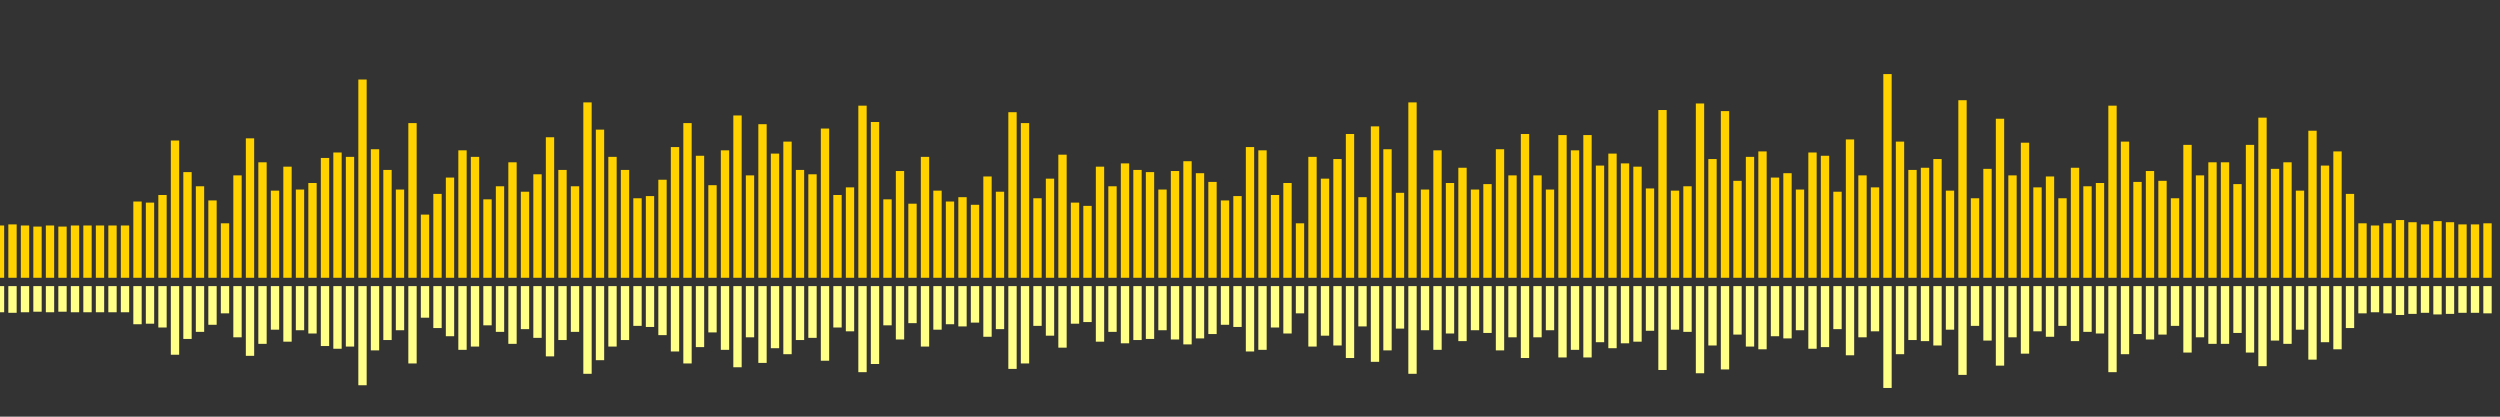 <?xml version="1.0" encoding="UTF-8"?>
<svg version="1.1" width="600" height="100" xmlns="http://www.w3.org/2000/svg">
  <rect width="100%" height="100%" fill="#333333" stroke="none"/>
  <line x1="0" y1="66.667" x2="0" y2="54.118" stroke="#ffd200" stroke-width="2"/>
  <line x1="0" y1="68.667" x2="0" y2="74.941" stroke="#ff8" stroke-width="2"/>
  <line x1="3" y1="66.667" x2="3" y2="53.856" stroke="#ffd200" stroke-width="2"/>
  <line x1="3" y1="68.667" x2="3" y2="75.072" stroke="#ff8" stroke-width="2"/>
  <line x1="6" y1="66.667" x2="6" y2="54.118" stroke="#ffd200" stroke-width="2"/>
  <line x1="6" y1="68.667" x2="6" y2="74.941" stroke="#ff8" stroke-width="2"/>
  <line x1="9" y1="66.667" x2="9" y2="54.379" stroke="#ffd200" stroke-width="2"/>
  <line x1="9" y1="68.667" x2="9" y2="74.81" stroke="#ff8" stroke-width="2"/>
  <line x1="12" y1="66.667" x2="12" y2="54.118" stroke="#ffd200" stroke-width="2"/>
  <line x1="12" y1="68.667" x2="12" y2="74.941" stroke="#ff8" stroke-width="2"/>
  <line x1="15" y1="66.667" x2="15" y2="54.379" stroke="#ffd200" stroke-width="2"/>
  <line x1="15" y1="68.667" x2="15" y2="74.81" stroke="#ff8" stroke-width="2"/>
  <line x1="18" y1="66.667" x2="18" y2="54.118" stroke="#ffd200" stroke-width="2"/>
  <line x1="18" y1="68.667" x2="18" y2="74.941" stroke="#ff8" stroke-width="2"/>
  <line x1="21" y1="66.667" x2="21" y2="54.118" stroke="#ffd200" stroke-width="2"/>
  <line x1="21" y1="68.667" x2="21" y2="74.941" stroke="#ff8" stroke-width="2"/>
  <line x1="24" y1="66.667" x2="24" y2="54.118" stroke="#ffd200" stroke-width="2"/>
  <line x1="24" y1="68.667" x2="24" y2="74.941" stroke="#ff8" stroke-width="2"/>
  <line x1="27" y1="66.667" x2="27" y2="54.118" stroke="#ffd200" stroke-width="2"/>
  <line x1="27" y1="68.667" x2="27" y2="74.941" stroke="#ff8" stroke-width="2"/>
  <line x1="30" y1="66.667" x2="30" y2="54.118" stroke="#ffd200" stroke-width="2"/>
  <line x1="30" y1="68.667" x2="30" y2="74.941" stroke="#ff8" stroke-width="2"/>
  <line x1="33" y1="66.667" x2="33" y2="48.366" stroke="#ffd200" stroke-width="2"/>
  <line x1="33" y1="68.667" x2="33" y2="77.817" stroke="#ff8" stroke-width="2"/>
  <line x1="36" y1="66.667" x2="36" y2="48.627" stroke="#ffd200" stroke-width="2"/>
  <line x1="36" y1="68.667" x2="36" y2="77.686" stroke="#ff8" stroke-width="2"/>
  <line x1="39" y1="66.667" x2="39" y2="46.797" stroke="#ffd200" stroke-width="2"/>
  <line x1="39" y1="68.667" x2="39" y2="78.601" stroke="#ff8" stroke-width="2"/>
  <line x1="42" y1="66.667" x2="42" y2="33.725" stroke="#ffd200" stroke-width="2"/>
  <line x1="42" y1="68.667" x2="42" y2="85.137" stroke="#ff8" stroke-width="2"/>
  <line x1="45" y1="66.667" x2="45" y2="41.307" stroke="#ffd200" stroke-width="2"/>
  <line x1="45" y1="68.667" x2="45" y2="81.346" stroke="#ff8" stroke-width="2"/>
  <line x1="48" y1="66.667" x2="48" y2="44.706" stroke="#ffd200" stroke-width="2"/>
  <line x1="48" y1="68.667" x2="48" y2="79.647" stroke="#ff8" stroke-width="2"/>
  <line x1="51" y1="66.667" x2="51" y2="48.105" stroke="#ffd200" stroke-width="2"/>
  <line x1="51" y1="68.667" x2="51" y2="77.948" stroke="#ff8" stroke-width="2"/>
  <line x1="54" y1="66.667" x2="54" y2="53.595" stroke="#ffd200" stroke-width="2"/>
  <line x1="54" y1="68.667" x2="54" y2="75.203" stroke="#ff8" stroke-width="2"/>
  <line x1="57" y1="66.667" x2="57" y2="42.092" stroke="#ffd200" stroke-width="2"/>
  <line x1="57" y1="68.667" x2="57" y2="80.954" stroke="#ff8" stroke-width="2"/>
  <line x1="60" y1="66.667" x2="60" y2="33.203" stroke="#ffd200" stroke-width="2"/>
  <line x1="60" y1="68.667" x2="60" y2="85.399" stroke="#ff8" stroke-width="2"/>
  <line x1="63" y1="66.667" x2="63" y2="38.954" stroke="#ffd200" stroke-width="2"/>
  <line x1="63" y1="68.667" x2="63" y2="82.523" stroke="#ff8" stroke-width="2"/>
  <line x1="66" y1="66.667" x2="66" y2="45.752" stroke="#ffd200" stroke-width="2"/>
  <line x1="66" y1="68.667" x2="66" y2="79.124" stroke="#ff8" stroke-width="2"/>
  <line x1="69" y1="66.667" x2="69" y2="40.0" stroke="#ffd200" stroke-width="2"/>
  <line x1="69" y1="68.667" x2="69" y2="82.0" stroke="#ff8" stroke-width="2"/>
  <line x1="72" y1="66.667" x2="72" y2="45.49" stroke="#ffd200" stroke-width="2"/>
  <line x1="72" y1="68.667" x2="72" y2="79.255" stroke="#ff8" stroke-width="2"/>
  <line x1="75" y1="66.667" x2="75" y2="43.922" stroke="#ffd200" stroke-width="2"/>
  <line x1="75" y1="68.667" x2="75" y2="80.039" stroke="#ff8" stroke-width="2"/>
  <line x1="78" y1="66.667" x2="78" y2="37.908" stroke="#ffd200" stroke-width="2"/>
  <line x1="78" y1="68.667" x2="78" y2="83.046" stroke="#ff8" stroke-width="2"/>
  <line x1="81" y1="66.667" x2="81" y2="36.601" stroke="#ffd200" stroke-width="2"/>
  <line x1="81" y1="68.667" x2="81" y2="83.699" stroke="#ff8" stroke-width="2"/>
  <line x1="84" y1="66.667" x2="84" y2="37.647" stroke="#ffd200" stroke-width="2"/>
  <line x1="84" y1="68.667" x2="84" y2="83.176" stroke="#ff8" stroke-width="2"/>
  <line x1="87" y1="66.667" x2="87" y2="19.085" stroke="#ffd200" stroke-width="2"/>
  <line x1="87" y1="68.667" x2="87" y2="92.458" stroke="#ff8" stroke-width="2"/>
  <line x1="90" y1="66.667" x2="90" y2="35.817" stroke="#ffd200" stroke-width="2"/>
  <line x1="90" y1="68.667" x2="90" y2="84.092" stroke="#ff8" stroke-width="2"/>
  <line x1="93" y1="66.667" x2="93" y2="40.784" stroke="#ffd200" stroke-width="2"/>
  <line x1="93" y1="68.667" x2="93" y2="81.608" stroke="#ff8" stroke-width="2"/>
  <line x1="96" y1="66.667" x2="96" y2="45.49" stroke="#ffd200" stroke-width="2"/>
  <line x1="96" y1="68.667" x2="96" y2="79.255" stroke="#ff8" stroke-width="2"/>
  <line x1="99" y1="66.667" x2="99" y2="29.542" stroke="#ffd200" stroke-width="2"/>
  <line x1="99" y1="68.667" x2="99" y2="87.229" stroke="#ff8" stroke-width="2"/>
  <line x1="102" y1="66.667" x2="102" y2="51.503" stroke="#ffd200" stroke-width="2"/>
  <line x1="102" y1="68.667" x2="102" y2="76.248" stroke="#ff8" stroke-width="2"/>
  <line x1="105" y1="66.667" x2="105" y2="46.536" stroke="#ffd200" stroke-width="2"/>
  <line x1="105" y1="68.667" x2="105" y2="78.732" stroke="#ff8" stroke-width="2"/>
  <line x1="108" y1="66.667" x2="108" y2="42.614" stroke="#ffd200" stroke-width="2"/>
  <line x1="108" y1="68.667" x2="108" y2="80.693" stroke="#ff8" stroke-width="2"/>
  <line x1="111" y1="66.667" x2="111" y2="36.078" stroke="#ffd200" stroke-width="2"/>
  <line x1="111" y1="68.667" x2="111" y2="83.961" stroke="#ff8" stroke-width="2"/>
  <line x1="114" y1="66.667" x2="114" y2="37.647" stroke="#ffd200" stroke-width="2"/>
  <line x1="114" y1="68.667" x2="114" y2="83.176" stroke="#ff8" stroke-width="2"/>
  <line x1="117" y1="66.667" x2="117" y2="47.843" stroke="#ffd200" stroke-width="2"/>
  <line x1="117" y1="68.667" x2="117" y2="78.078" stroke="#ff8" stroke-width="2"/>
  <line x1="120" y1="66.667" x2="120" y2="44.706" stroke="#ffd200" stroke-width="2"/>
  <line x1="120" y1="68.667" x2="120" y2="79.647" stroke="#ff8" stroke-width="2"/>
  <line x1="123" y1="66.667" x2="123" y2="38.954" stroke="#ffd200" stroke-width="2"/>
  <line x1="123" y1="68.667" x2="123" y2="82.523" stroke="#ff8" stroke-width="2"/>
  <line x1="126" y1="66.667" x2="126" y2="46.013" stroke="#ffd200" stroke-width="2"/>
  <line x1="126" y1="68.667" x2="126" y2="78.993" stroke="#ff8" stroke-width="2"/>
  <line x1="129" y1="66.667" x2="129" y2="41.83" stroke="#ffd200" stroke-width="2"/>
  <line x1="129" y1="68.667" x2="129" y2="81.085" stroke="#ff8" stroke-width="2"/>
  <line x1="132" y1="66.667" x2="132" y2="32.941" stroke="#ffd200" stroke-width="2"/>
  <line x1="132" y1="68.667" x2="132" y2="85.529" stroke="#ff8" stroke-width="2"/>
  <line x1="135" y1="66.667" x2="135" y2="40.784" stroke="#ffd200" stroke-width="2"/>
  <line x1="135" y1="68.667" x2="135" y2="81.608" stroke="#ff8" stroke-width="2"/>
  <line x1="138" y1="66.667" x2="138" y2="44.706" stroke="#ffd200" stroke-width="2"/>
  <line x1="138" y1="68.667" x2="138" y2="79.647" stroke="#ff8" stroke-width="2"/>
  <line x1="141" y1="66.667" x2="141" y2="24.575" stroke="#ffd200" stroke-width="2"/>
  <line x1="141" y1="68.667" x2="141" y2="89.712" stroke="#ff8" stroke-width="2"/>
  <line x1="144" y1="66.667" x2="144" y2="31.111" stroke="#ffd200" stroke-width="2"/>
  <line x1="144" y1="68.667" x2="144" y2="86.444" stroke="#ff8" stroke-width="2"/>
  <line x1="147" y1="66.667" x2="147" y2="37.647" stroke="#ffd200" stroke-width="2"/>
  <line x1="147" y1="68.667" x2="147" y2="83.176" stroke="#ff8" stroke-width="2"/>
  <line x1="150" y1="66.667" x2="150" y2="40.784" stroke="#ffd200" stroke-width="2"/>
  <line x1="150" y1="68.667" x2="150" y2="81.608" stroke="#ff8" stroke-width="2"/>
  <line x1="153" y1="66.667" x2="153" y2="47.582" stroke="#ffd200" stroke-width="2"/>
  <line x1="153" y1="68.667" x2="153" y2="78.209" stroke="#ff8" stroke-width="2"/>
  <line x1="156" y1="66.667" x2="156" y2="47.059" stroke="#ffd200" stroke-width="2"/>
  <line x1="156" y1="68.667" x2="156" y2="78.471" stroke="#ff8" stroke-width="2"/>
  <line x1="159" y1="66.667" x2="159" y2="43.137" stroke="#ffd200" stroke-width="2"/>
  <line x1="159" y1="68.667" x2="159" y2="80.431" stroke="#ff8" stroke-width="2"/>
  <line x1="162" y1="66.667" x2="162" y2="35.294" stroke="#ffd200" stroke-width="2"/>
  <line x1="162" y1="68.667" x2="162" y2="84.353" stroke="#ff8" stroke-width="2"/>
  <line x1="165" y1="66.667" x2="165" y2="29.542" stroke="#ffd200" stroke-width="2"/>
  <line x1="165" y1="68.667" x2="165" y2="87.229" stroke="#ff8" stroke-width="2"/>
  <line x1="168" y1="66.667" x2="168" y2="37.386" stroke="#ffd200" stroke-width="2"/>
  <line x1="168" y1="68.667" x2="168" y2="83.307" stroke="#ff8" stroke-width="2"/>
  <line x1="171" y1="66.667" x2="171" y2="44.444" stroke="#ffd200" stroke-width="2"/>
  <line x1="171" y1="68.667" x2="171" y2="79.778" stroke="#ff8" stroke-width="2"/>
  <line x1="174" y1="66.667" x2="174" y2="36.078" stroke="#ffd200" stroke-width="2"/>
  <line x1="174" y1="68.667" x2="174" y2="83.961" stroke="#ff8" stroke-width="2"/>
  <line x1="177" y1="66.667" x2="177" y2="27.712" stroke="#ffd200" stroke-width="2"/>
  <line x1="177" y1="68.667" x2="177" y2="88.144" stroke="#ff8" stroke-width="2"/>
  <line x1="180" y1="66.667" x2="180" y2="42.092" stroke="#ffd200" stroke-width="2"/>
  <line x1="180" y1="68.667" x2="180" y2="80.954" stroke="#ff8" stroke-width="2"/>
  <line x1="183" y1="66.667" x2="183" y2="29.804" stroke="#ffd200" stroke-width="2"/>
  <line x1="183" y1="68.667" x2="183" y2="87.098" stroke="#ff8" stroke-width="2"/>
  <line x1="186" y1="66.667" x2="186" y2="36.863" stroke="#ffd200" stroke-width="2"/>
  <line x1="186" y1="68.667" x2="186" y2="83.569" stroke="#ff8" stroke-width="2"/>
  <line x1="189" y1="66.667" x2="189" y2="33.987" stroke="#ffd200" stroke-width="2"/>
  <line x1="189" y1="68.667" x2="189" y2="85.007" stroke="#ff8" stroke-width="2"/>
  <line x1="192" y1="66.667" x2="192" y2="40.784" stroke="#ffd200" stroke-width="2"/>
  <line x1="192" y1="68.667" x2="192" y2="81.608" stroke="#ff8" stroke-width="2"/>
  <line x1="195" y1="66.667" x2="195" y2="41.83" stroke="#ffd200" stroke-width="2"/>
  <line x1="195" y1="68.667" x2="195" y2="81.085" stroke="#ff8" stroke-width="2"/>
  <line x1="198" y1="66.667" x2="198" y2="30.85" stroke="#ffd200" stroke-width="2"/>
  <line x1="198" y1="68.667" x2="198" y2="86.575" stroke="#ff8" stroke-width="2"/>
  <line x1="201" y1="66.667" x2="201" y2="46.797" stroke="#ffd200" stroke-width="2"/>
  <line x1="201" y1="68.667" x2="201" y2="78.601" stroke="#ff8" stroke-width="2"/>
  <line x1="204" y1="66.667" x2="204" y2="44.967" stroke="#ffd200" stroke-width="2"/>
  <line x1="204" y1="68.667" x2="204" y2="79.516" stroke="#ff8" stroke-width="2"/>
  <line x1="207" y1="66.667" x2="207" y2="25.359" stroke="#ffd200" stroke-width="2"/>
  <line x1="207" y1="68.667" x2="207" y2="89.32" stroke="#ff8" stroke-width="2"/>
  <line x1="210" y1="66.667" x2="210" y2="29.281" stroke="#ffd200" stroke-width="2"/>
  <line x1="210" y1="68.667" x2="210" y2="87.359" stroke="#ff8" stroke-width="2"/>
  <line x1="213" y1="66.667" x2="213" y2="47.843" stroke="#ffd200" stroke-width="2"/>
  <line x1="213" y1="68.667" x2="213" y2="78.078" stroke="#ff8" stroke-width="2"/>
  <line x1="216" y1="66.667" x2="216" y2="41.046" stroke="#ffd200" stroke-width="2"/>
  <line x1="216" y1="68.667" x2="216" y2="81.477" stroke="#ff8" stroke-width="2"/>
  <line x1="219" y1="66.667" x2="219" y2="48.889" stroke="#ffd200" stroke-width="2"/>
  <line x1="219" y1="68.667" x2="219" y2="77.556" stroke="#ff8" stroke-width="2"/>
  <line x1="222" y1="66.667" x2="222" y2="37.647" stroke="#ffd200" stroke-width="2"/>
  <line x1="222" y1="68.667" x2="222" y2="83.176" stroke="#ff8" stroke-width="2"/>
  <line x1="225" y1="66.667" x2="225" y2="45.752" stroke="#ffd200" stroke-width="2"/>
  <line x1="225" y1="68.667" x2="225" y2="79.124" stroke="#ff8" stroke-width="2"/>
  <line x1="228" y1="66.667" x2="228" y2="48.366" stroke="#ffd200" stroke-width="2"/>
  <line x1="228" y1="68.667" x2="228" y2="77.817" stroke="#ff8" stroke-width="2"/>
  <line x1="231" y1="66.667" x2="231" y2="47.32" stroke="#ffd200" stroke-width="2"/>
  <line x1="231" y1="68.667" x2="231" y2="78.34" stroke="#ff8" stroke-width="2"/>
  <line x1="234" y1="66.667" x2="234" y2="49.15" stroke="#ffd200" stroke-width="2"/>
  <line x1="234" y1="68.667" x2="234" y2="77.425" stroke="#ff8" stroke-width="2"/>
  <line x1="237" y1="66.667" x2="237" y2="42.353" stroke="#ffd200" stroke-width="2"/>
  <line x1="237" y1="68.667" x2="237" y2="80.824" stroke="#ff8" stroke-width="2"/>
  <line x1="240" y1="66.667" x2="240" y2="46.013" stroke="#ffd200" stroke-width="2"/>
  <line x1="240" y1="68.667" x2="240" y2="78.993" stroke="#ff8" stroke-width="2"/>
  <line x1="243" y1="66.667" x2="243" y2="26.928" stroke="#ffd200" stroke-width="2"/>
  <line x1="243" y1="68.667" x2="243" y2="88.536" stroke="#ff8" stroke-width="2"/>
  <line x1="246" y1="66.667" x2="246" y2="29.542" stroke="#ffd200" stroke-width="2"/>
  <line x1="246" y1="68.667" x2="246" y2="87.229" stroke="#ff8" stroke-width="2"/>
  <line x1="249" y1="66.667" x2="249" y2="47.582" stroke="#ffd200" stroke-width="2"/>
  <line x1="249" y1="68.667" x2="249" y2="78.209" stroke="#ff8" stroke-width="2"/>
  <line x1="252" y1="66.667" x2="252" y2="42.876" stroke="#ffd200" stroke-width="2"/>
  <line x1="252" y1="68.667" x2="252" y2="80.562" stroke="#ff8" stroke-width="2"/>
  <line x1="255" y1="66.667" x2="255" y2="37.124" stroke="#ffd200" stroke-width="2"/>
  <line x1="255" y1="68.667" x2="255" y2="83.438" stroke="#ff8" stroke-width="2"/>
  <line x1="258" y1="66.667" x2="258" y2="48.627" stroke="#ffd200" stroke-width="2"/>
  <line x1="258" y1="68.667" x2="258" y2="77.686" stroke="#ff8" stroke-width="2"/>
  <line x1="261" y1="66.667" x2="261" y2="49.412" stroke="#ffd200" stroke-width="2"/>
  <line x1="261" y1="68.667" x2="261" y2="77.294" stroke="#ff8" stroke-width="2"/>
  <line x1="264" y1="66.667" x2="264" y2="40.0" stroke="#ffd200" stroke-width="2"/>
  <line x1="264" y1="68.667" x2="264" y2="82.0" stroke="#ff8" stroke-width="2"/>
  <line x1="267" y1="66.667" x2="267" y2="44.706" stroke="#ffd200" stroke-width="2"/>
  <line x1="267" y1="68.667" x2="267" y2="79.647" stroke="#ff8" stroke-width="2"/>
  <line x1="270" y1="66.667" x2="270" y2="39.216" stroke="#ffd200" stroke-width="2"/>
  <line x1="270" y1="68.667" x2="270" y2="82.392" stroke="#ff8" stroke-width="2"/>
  <line x1="273" y1="66.667" x2="273" y2="40.784" stroke="#ffd200" stroke-width="2"/>
  <line x1="273" y1="68.667" x2="273" y2="81.608" stroke="#ff8" stroke-width="2"/>
  <line x1="276" y1="66.667" x2="276" y2="41.307" stroke="#ffd200" stroke-width="2"/>
  <line x1="276" y1="68.667" x2="276" y2="81.346" stroke="#ff8" stroke-width="2"/>
  <line x1="279" y1="66.667" x2="279" y2="45.49" stroke="#ffd200" stroke-width="2"/>
  <line x1="279" y1="68.667" x2="279" y2="79.255" stroke="#ff8" stroke-width="2"/>
  <line x1="282" y1="66.667" x2="282" y2="41.046" stroke="#ffd200" stroke-width="2"/>
  <line x1="282" y1="68.667" x2="282" y2="81.477" stroke="#ff8" stroke-width="2"/>
  <line x1="285" y1="66.667" x2="285" y2="38.693" stroke="#ffd200" stroke-width="2"/>
  <line x1="285" y1="68.667" x2="285" y2="82.654" stroke="#ff8" stroke-width="2"/>
  <line x1="288" y1="66.667" x2="288" y2="41.569" stroke="#ffd200" stroke-width="2"/>
  <line x1="288" y1="68.667" x2="288" y2="81.216" stroke="#ff8" stroke-width="2"/>
  <line x1="291" y1="66.667" x2="291" y2="43.66" stroke="#ffd200" stroke-width="2"/>
  <line x1="291" y1="68.667" x2="291" y2="80.17" stroke="#ff8" stroke-width="2"/>
  <line x1="294" y1="66.667" x2="294" y2="48.105" stroke="#ffd200" stroke-width="2"/>
  <line x1="294" y1="68.667" x2="294" y2="77.948" stroke="#ff8" stroke-width="2"/>
  <line x1="297" y1="66.667" x2="297" y2="47.059" stroke="#ffd200" stroke-width="2"/>
  <line x1="297" y1="68.667" x2="297" y2="78.471" stroke="#ff8" stroke-width="2"/>
  <line x1="300" y1="66.667" x2="300" y2="35.294" stroke="#ffd200" stroke-width="2"/>
  <line x1="300" y1="68.667" x2="300" y2="84.353" stroke="#ff8" stroke-width="2"/>
  <line x1="303" y1="66.667" x2="303" y2="36.078" stroke="#ffd200" stroke-width="2"/>
  <line x1="303" y1="68.667" x2="303" y2="83.961" stroke="#ff8" stroke-width="2"/>
  <line x1="306" y1="66.667" x2="306" y2="46.797" stroke="#ffd200" stroke-width="2"/>
  <line x1="306" y1="68.667" x2="306" y2="78.601" stroke="#ff8" stroke-width="2"/>
  <line x1="309" y1="66.667" x2="309" y2="43.922" stroke="#ffd200" stroke-width="2"/>
  <line x1="309" y1="68.667" x2="309" y2="80.039" stroke="#ff8" stroke-width="2"/>
  <line x1="312" y1="66.667" x2="312" y2="53.595" stroke="#ffd200" stroke-width="2"/>
  <line x1="312" y1="68.667" x2="312" y2="75.203" stroke="#ff8" stroke-width="2"/>
  <line x1="315" y1="66.667" x2="315" y2="37.647" stroke="#ffd200" stroke-width="2"/>
  <line x1="315" y1="68.667" x2="315" y2="83.176" stroke="#ff8" stroke-width="2"/>
  <line x1="318" y1="66.667" x2="318" y2="42.876" stroke="#ffd200" stroke-width="2"/>
  <line x1="318" y1="68.667" x2="318" y2="80.562" stroke="#ff8" stroke-width="2"/>
  <line x1="321" y1="66.667" x2="321" y2="38.17" stroke="#ffd200" stroke-width="2"/>
  <line x1="321" y1="68.667" x2="321" y2="82.915" stroke="#ff8" stroke-width="2"/>
  <line x1="324" y1="66.667" x2="324" y2="32.157" stroke="#ffd200" stroke-width="2"/>
  <line x1="324" y1="68.667" x2="324" y2="85.922" stroke="#ff8" stroke-width="2"/>
  <line x1="327" y1="66.667" x2="327" y2="47.32" stroke="#ffd200" stroke-width="2"/>
  <line x1="327" y1="68.667" x2="327" y2="78.34" stroke="#ff8" stroke-width="2"/>
  <line x1="330" y1="66.667" x2="330" y2="30.327" stroke="#ffd200" stroke-width="2"/>
  <line x1="330" y1="68.667" x2="330" y2="86.837" stroke="#ff8" stroke-width="2"/>
  <line x1="333" y1="66.667" x2="333" y2="35.817" stroke="#ffd200" stroke-width="2"/>
  <line x1="333" y1="68.667" x2="333" y2="84.092" stroke="#ff8" stroke-width="2"/>
  <line x1="336" y1="66.667" x2="336" y2="46.275" stroke="#ffd200" stroke-width="2"/>
  <line x1="336" y1="68.667" x2="336" y2="78.863" stroke="#ff8" stroke-width="2"/>
  <line x1="339" y1="66.667" x2="339" y2="24.575" stroke="#ffd200" stroke-width="2"/>
  <line x1="339" y1="68.667" x2="339" y2="89.712" stroke="#ff8" stroke-width="2"/>
  <line x1="342" y1="66.667" x2="342" y2="45.49" stroke="#ffd200" stroke-width="2"/>
  <line x1="342" y1="68.667" x2="342" y2="79.255" stroke="#ff8" stroke-width="2"/>
  <line x1="345" y1="66.667" x2="345" y2="36.078" stroke="#ffd200" stroke-width="2"/>
  <line x1="345" y1="68.667" x2="345" y2="83.961" stroke="#ff8" stroke-width="2"/>
  <line x1="348" y1="66.667" x2="348" y2="43.922" stroke="#ffd200" stroke-width="2"/>
  <line x1="348" y1="68.667" x2="348" y2="80.039" stroke="#ff8" stroke-width="2"/>
  <line x1="351" y1="66.667" x2="351" y2="40.261" stroke="#ffd200" stroke-width="2"/>
  <line x1="351" y1="68.667" x2="351" y2="81.869" stroke="#ff8" stroke-width="2"/>
  <line x1="354" y1="66.667" x2="354" y2="45.49" stroke="#ffd200" stroke-width="2"/>
  <line x1="354" y1="68.667" x2="354" y2="79.255" stroke="#ff8" stroke-width="2"/>
  <line x1="357" y1="66.667" x2="357" y2="44.183" stroke="#ffd200" stroke-width="2"/>
  <line x1="357" y1="68.667" x2="357" y2="79.908" stroke="#ff8" stroke-width="2"/>
  <line x1="360" y1="66.667" x2="360" y2="35.817" stroke="#ffd200" stroke-width="2"/>
  <line x1="360" y1="68.667" x2="360" y2="84.092" stroke="#ff8" stroke-width="2"/>
  <line x1="363" y1="66.667" x2="363" y2="42.092" stroke="#ffd200" stroke-width="2"/>
  <line x1="363" y1="68.667" x2="363" y2="80.954" stroke="#ff8" stroke-width="2"/>
  <line x1="366" y1="66.667" x2="366" y2="32.157" stroke="#ffd200" stroke-width="2"/>
  <line x1="366" y1="68.667" x2="366" y2="85.922" stroke="#ff8" stroke-width="2"/>
  <line x1="369" y1="66.667" x2="369" y2="42.092" stroke="#ffd200" stroke-width="2"/>
  <line x1="369" y1="68.667" x2="369" y2="80.954" stroke="#ff8" stroke-width="2"/>
  <line x1="372" y1="66.667" x2="372" y2="45.49" stroke="#ffd200" stroke-width="2"/>
  <line x1="372" y1="68.667" x2="372" y2="79.255" stroke="#ff8" stroke-width="2"/>
  <line x1="375" y1="66.667" x2="375" y2="32.418" stroke="#ffd200" stroke-width="2"/>
  <line x1="375" y1="68.667" x2="375" y2="85.791" stroke="#ff8" stroke-width="2"/>
  <line x1="378" y1="66.667" x2="378" y2="36.078" stroke="#ffd200" stroke-width="2"/>
  <line x1="378" y1="68.667" x2="378" y2="83.961" stroke="#ff8" stroke-width="2"/>
  <line x1="381" y1="66.667" x2="381" y2="32.418" stroke="#ffd200" stroke-width="2"/>
  <line x1="381" y1="68.667" x2="381" y2="85.791" stroke="#ff8" stroke-width="2"/>
  <line x1="384" y1="66.667" x2="384" y2="39.739" stroke="#ffd200" stroke-width="2"/>
  <line x1="384" y1="68.667" x2="384" y2="82.131" stroke="#ff8" stroke-width="2"/>
  <line x1="387" y1="66.667" x2="387" y2="36.863" stroke="#ffd200" stroke-width="2"/>
  <line x1="387" y1="68.667" x2="387" y2="83.569" stroke="#ff8" stroke-width="2"/>
  <line x1="390" y1="66.667" x2="390" y2="39.216" stroke="#ffd200" stroke-width="2"/>
  <line x1="390" y1="68.667" x2="390" y2="82.392" stroke="#ff8" stroke-width="2"/>
  <line x1="393" y1="66.667" x2="393" y2="40.0" stroke="#ffd200" stroke-width="2"/>
  <line x1="393" y1="68.667" x2="393" y2="82.0" stroke="#ff8" stroke-width="2"/>
  <line x1="396" y1="66.667" x2="396" y2="45.229" stroke="#ffd200" stroke-width="2"/>
  <line x1="396" y1="68.667" x2="396" y2="79.386" stroke="#ff8" stroke-width="2"/>
  <line x1="399" y1="66.667" x2="399" y2="26.405" stroke="#ffd200" stroke-width="2"/>
  <line x1="399" y1="68.667" x2="399" y2="88.797" stroke="#ff8" stroke-width="2"/>
  <line x1="402" y1="66.667" x2="402" y2="45.752" stroke="#ffd200" stroke-width="2"/>
  <line x1="402" y1="68.667" x2="402" y2="79.124" stroke="#ff8" stroke-width="2"/>
  <line x1="405" y1="66.667" x2="405" y2="44.706" stroke="#ffd200" stroke-width="2"/>
  <line x1="405" y1="68.667" x2="405" y2="79.647" stroke="#ff8" stroke-width="2"/>
  <line x1="408" y1="66.667" x2="408" y2="24.837" stroke="#ffd200" stroke-width="2"/>
  <line x1="408" y1="68.667" x2="408" y2="89.582" stroke="#ff8" stroke-width="2"/>
  <line x1="411" y1="66.667" x2="411" y2="38.17" stroke="#ffd200" stroke-width="2"/>
  <line x1="411" y1="68.667" x2="411" y2="82.915" stroke="#ff8" stroke-width="2"/>
  <line x1="414" y1="66.667" x2="414" y2="26.667" stroke="#ffd200" stroke-width="2"/>
  <line x1="414" y1="68.667" x2="414" y2="88.667" stroke="#ff8" stroke-width="2"/>
  <line x1="417" y1="66.667" x2="417" y2="43.399" stroke="#ffd200" stroke-width="2"/>
  <line x1="417" y1="68.667" x2="417" y2="80.301" stroke="#ff8" stroke-width="2"/>
  <line x1="420" y1="66.667" x2="420" y2="37.647" stroke="#ffd200" stroke-width="2"/>
  <line x1="420" y1="68.667" x2="420" y2="83.176" stroke="#ff8" stroke-width="2"/>
  <line x1="423" y1="66.667" x2="423" y2="36.34" stroke="#ffd200" stroke-width="2"/>
  <line x1="423" y1="68.667" x2="423" y2="83.83" stroke="#ff8" stroke-width="2"/>
  <line x1="426" y1="66.667" x2="426" y2="42.614" stroke="#ffd200" stroke-width="2"/>
  <line x1="426" y1="68.667" x2="426" y2="80.693" stroke="#ff8" stroke-width="2"/>
  <line x1="429" y1="66.667" x2="429" y2="41.569" stroke="#ffd200" stroke-width="2"/>
  <line x1="429" y1="68.667" x2="429" y2="81.216" stroke="#ff8" stroke-width="2"/>
  <line x1="432" y1="66.667" x2="432" y2="45.49" stroke="#ffd200" stroke-width="2"/>
  <line x1="432" y1="68.667" x2="432" y2="79.255" stroke="#ff8" stroke-width="2"/>
  <line x1="435" y1="66.667" x2="435" y2="36.601" stroke="#ffd200" stroke-width="2"/>
  <line x1="435" y1="68.667" x2="435" y2="83.699" stroke="#ff8" stroke-width="2"/>
  <line x1="438" y1="66.667" x2="438" y2="37.386" stroke="#ffd200" stroke-width="2"/>
  <line x1="438" y1="68.667" x2="438" y2="83.307" stroke="#ff8" stroke-width="2"/>
  <line x1="441" y1="66.667" x2="441" y2="46.013" stroke="#ffd200" stroke-width="2"/>
  <line x1="441" y1="68.667" x2="441" y2="78.993" stroke="#ff8" stroke-width="2"/>
  <line x1="444" y1="66.667" x2="444" y2="33.464" stroke="#ffd200" stroke-width="2"/>
  <line x1="444" y1="68.667" x2="444" y2="85.268" stroke="#ff8" stroke-width="2"/>
  <line x1="447" y1="66.667" x2="447" y2="42.092" stroke="#ffd200" stroke-width="2"/>
  <line x1="447" y1="68.667" x2="447" y2="80.954" stroke="#ff8" stroke-width="2"/>
  <line x1="450" y1="66.667" x2="450" y2="44.967" stroke="#ffd200" stroke-width="2"/>
  <line x1="450" y1="68.667" x2="450" y2="79.516" stroke="#ff8" stroke-width="2"/>
  <line x1="453" y1="66.667" x2="453" y2="17.778" stroke="#ffd200" stroke-width="2"/>
  <line x1="453" y1="68.667" x2="453" y2="93.111" stroke="#ff8" stroke-width="2"/>
  <line x1="456" y1="66.667" x2="456" y2="33.987" stroke="#ffd200" stroke-width="2"/>
  <line x1="456" y1="68.667" x2="456" y2="85.007" stroke="#ff8" stroke-width="2"/>
  <line x1="459" y1="66.667" x2="459" y2="40.784" stroke="#ffd200" stroke-width="2"/>
  <line x1="459" y1="68.667" x2="459" y2="81.608" stroke="#ff8" stroke-width="2"/>
  <line x1="462" y1="66.667" x2="462" y2="40.261" stroke="#ffd200" stroke-width="2"/>
  <line x1="462" y1="68.667" x2="462" y2="81.869" stroke="#ff8" stroke-width="2"/>
  <line x1="465" y1="66.667" x2="465" y2="38.17" stroke="#ffd200" stroke-width="2"/>
  <line x1="465" y1="68.667" x2="465" y2="82.915" stroke="#ff8" stroke-width="2"/>
  <line x1="468" y1="66.667" x2="468" y2="45.752" stroke="#ffd200" stroke-width="2"/>
  <line x1="468" y1="68.667" x2="468" y2="79.124" stroke="#ff8" stroke-width="2"/>
  <line x1="471" y1="66.667" x2="471" y2="24.052" stroke="#ffd200" stroke-width="2"/>
  <line x1="471" y1="68.667" x2="471" y2="89.974" stroke="#ff8" stroke-width="2"/>
  <line x1="474" y1="66.667" x2="474" y2="47.582" stroke="#ffd200" stroke-width="2"/>
  <line x1="474" y1="68.667" x2="474" y2="78.209" stroke="#ff8" stroke-width="2"/>
  <line x1="477" y1="66.667" x2="477" y2="40.523" stroke="#ffd200" stroke-width="2"/>
  <line x1="477" y1="68.667" x2="477" y2="81.739" stroke="#ff8" stroke-width="2"/>
  <line x1="480" y1="66.667" x2="480" y2="28.497" stroke="#ffd200" stroke-width="2"/>
  <line x1="480" y1="68.667" x2="480" y2="87.752" stroke="#ff8" stroke-width="2"/>
  <line x1="483" y1="66.667" x2="483" y2="42.092" stroke="#ffd200" stroke-width="2"/>
  <line x1="483" y1="68.667" x2="483" y2="80.954" stroke="#ff8" stroke-width="2"/>
  <line x1="486" y1="66.667" x2="486" y2="34.248" stroke="#ffd200" stroke-width="2"/>
  <line x1="486" y1="68.667" x2="486" y2="84.876" stroke="#ff8" stroke-width="2"/>
  <line x1="489" y1="66.667" x2="489" y2="44.967" stroke="#ffd200" stroke-width="2"/>
  <line x1="489" y1="68.667" x2="489" y2="79.516" stroke="#ff8" stroke-width="2"/>
  <line x1="492" y1="66.667" x2="492" y2="42.353" stroke="#ffd200" stroke-width="2"/>
  <line x1="492" y1="68.667" x2="492" y2="80.824" stroke="#ff8" stroke-width="2"/>
  <line x1="495" y1="66.667" x2="495" y2="47.582" stroke="#ffd200" stroke-width="2"/>
  <line x1="495" y1="68.667" x2="495" y2="78.209" stroke="#ff8" stroke-width="2"/>
  <line x1="498" y1="66.667" x2="498" y2="40.261" stroke="#ffd200" stroke-width="2"/>
  <line x1="498" y1="68.667" x2="498" y2="81.869" stroke="#ff8" stroke-width="2"/>
  <line x1="501" y1="66.667" x2="501" y2="44.706" stroke="#ffd200" stroke-width="2"/>
  <line x1="501" y1="68.667" x2="501" y2="79.647" stroke="#ff8" stroke-width="2"/>
  <line x1="504" y1="66.667" x2="504" y2="43.922" stroke="#ffd200" stroke-width="2"/>
  <line x1="504" y1="68.667" x2="504" y2="80.039" stroke="#ff8" stroke-width="2"/>
  <line x1="507" y1="66.667" x2="507" y2="25.359" stroke="#ffd200" stroke-width="2"/>
  <line x1="507" y1="68.667" x2="507" y2="89.32" stroke="#ff8" stroke-width="2"/>
  <line x1="510" y1="66.667" x2="510" y2="33.987" stroke="#ffd200" stroke-width="2"/>
  <line x1="510" y1="68.667" x2="510" y2="85.007" stroke="#ff8" stroke-width="2"/>
  <line x1="513" y1="66.667" x2="513" y2="43.66" stroke="#ffd200" stroke-width="2"/>
  <line x1="513" y1="68.667" x2="513" y2="80.17" stroke="#ff8" stroke-width="2"/>
  <line x1="516" y1="66.667" x2="516" y2="41.046" stroke="#ffd200" stroke-width="2"/>
  <line x1="516" y1="68.667" x2="516" y2="81.477" stroke="#ff8" stroke-width="2"/>
  <line x1="519" y1="66.667" x2="519" y2="43.399" stroke="#ffd200" stroke-width="2"/>
  <line x1="519" y1="68.667" x2="519" y2="80.301" stroke="#ff8" stroke-width="2"/>
  <line x1="522" y1="66.667" x2="522" y2="47.582" stroke="#ffd200" stroke-width="2"/>
  <line x1="522" y1="68.667" x2="522" y2="78.209" stroke="#ff8" stroke-width="2"/>
  <line x1="525" y1="66.667" x2="525" y2="34.771" stroke="#ffd200" stroke-width="2"/>
  <line x1="525" y1="68.667" x2="525" y2="84.614" stroke="#ff8" stroke-width="2"/>
  <line x1="528" y1="66.667" x2="528" y2="42.092" stroke="#ffd200" stroke-width="2"/>
  <line x1="528" y1="68.667" x2="528" y2="80.954" stroke="#ff8" stroke-width="2"/>
  <line x1="531" y1="66.667" x2="531" y2="38.954" stroke="#ffd200" stroke-width="2"/>
  <line x1="531" y1="68.667" x2="531" y2="82.523" stroke="#ff8" stroke-width="2"/>
  <line x1="534" y1="66.667" x2="534" y2="38.954" stroke="#ffd200" stroke-width="2"/>
  <line x1="534" y1="68.667" x2="534" y2="82.523" stroke="#ff8" stroke-width="2"/>
  <line x1="537" y1="66.667" x2="537" y2="44.183" stroke="#ffd200" stroke-width="2"/>
  <line x1="537" y1="68.667" x2="537" y2="79.908" stroke="#ff8" stroke-width="2"/>
  <line x1="540" y1="66.667" x2="540" y2="34.771" stroke="#ffd200" stroke-width="2"/>
  <line x1="540" y1="68.667" x2="540" y2="84.614" stroke="#ff8" stroke-width="2"/>
  <line x1="543" y1="66.667" x2="543" y2="28.235" stroke="#ffd200" stroke-width="2"/>
  <line x1="543" y1="68.667" x2="543" y2="87.882" stroke="#ff8" stroke-width="2"/>
  <line x1="546" y1="66.667" x2="546" y2="40.523" stroke="#ffd200" stroke-width="2"/>
  <line x1="546" y1="68.667" x2="546" y2="81.739" stroke="#ff8" stroke-width="2"/>
  <line x1="549" y1="66.667" x2="549" y2="38.954" stroke="#ffd200" stroke-width="2"/>
  <line x1="549" y1="68.667" x2="549" y2="82.523" stroke="#ff8" stroke-width="2"/>
  <line x1="552" y1="66.667" x2="552" y2="45.752" stroke="#ffd200" stroke-width="2"/>
  <line x1="552" y1="68.667" x2="552" y2="79.124" stroke="#ff8" stroke-width="2"/>
  <line x1="555" y1="66.667" x2="555" y2="31.373" stroke="#ffd200" stroke-width="2"/>
  <line x1="555" y1="68.667" x2="555" y2="86.314" stroke="#ff8" stroke-width="2"/>
  <line x1="558" y1="66.667" x2="558" y2="39.739" stroke="#ffd200" stroke-width="2"/>
  <line x1="558" y1="68.667" x2="558" y2="82.131" stroke="#ff8" stroke-width="2"/>
  <line x1="561" y1="66.667" x2="561" y2="36.34" stroke="#ffd200" stroke-width="2"/>
  <line x1="561" y1="68.667" x2="561" y2="83.83" stroke="#ff8" stroke-width="2"/>
  <line x1="564" y1="66.667" x2="564" y2="46.536" stroke="#ffd200" stroke-width="2"/>
  <line x1="564" y1="68.667" x2="564" y2="78.732" stroke="#ff8" stroke-width="2"/>
  <line x1="567" y1="66.667" x2="567" y2="53.595" stroke="#ffd200" stroke-width="2"/>
  <line x1="567" y1="68.667" x2="567" y2="75.203" stroke="#ff8" stroke-width="2"/>
  <line x1="570" y1="66.667" x2="570" y2="54.118" stroke="#ffd200" stroke-width="2"/>
  <line x1="570" y1="68.667" x2="570" y2="74.941" stroke="#ff8" stroke-width="2"/>
  <line x1="573" y1="66.667" x2="573" y2="53.595" stroke="#ffd200" stroke-width="2"/>
  <line x1="573" y1="68.667" x2="573" y2="75.203" stroke="#ff8" stroke-width="2"/>
  <line x1="576" y1="66.667" x2="576" y2="52.81" stroke="#ffd200" stroke-width="2"/>
  <line x1="576" y1="68.667" x2="576" y2="75.595" stroke="#ff8" stroke-width="2"/>
  <line x1="579" y1="66.667" x2="579" y2="53.333" stroke="#ffd200" stroke-width="2"/>
  <line x1="579" y1="68.667" x2="579" y2="75.333" stroke="#ff8" stroke-width="2"/>
  <line x1="582" y1="66.667" x2="582" y2="53.856" stroke="#ffd200" stroke-width="2"/>
  <line x1="582" y1="68.667" x2="582" y2="75.072" stroke="#ff8" stroke-width="2"/>
  <line x1="585" y1="66.667" x2="585" y2="53.072" stroke="#ffd200" stroke-width="2"/>
  <line x1="585" y1="68.667" x2="585" y2="75.464" stroke="#ff8" stroke-width="2"/>
  <line x1="588" y1="66.667" x2="588" y2="53.333" stroke="#ffd200" stroke-width="2"/>
  <line x1="588" y1="68.667" x2="588" y2="75.333" stroke="#ff8" stroke-width="2"/>
  <line x1="591" y1="66.667" x2="591" y2="53.856" stroke="#ffd200" stroke-width="2"/>
  <line x1="591" y1="68.667" x2="591" y2="75.072" stroke="#ff8" stroke-width="2"/>
  <line x1="594" y1="66.667" x2="594" y2="53.856" stroke="#ffd200" stroke-width="2"/>
  <line x1="594" y1="68.667" x2="594" y2="75.072" stroke="#ff8" stroke-width="2"/>
  <line x1="597" y1="66.667" x2="597" y2="53.595" stroke="#ffd200" stroke-width="2"/>
  <line x1="597" y1="68.667" x2="597" y2="75.203" stroke="#ff8" stroke-width="2"/>
</svg>
